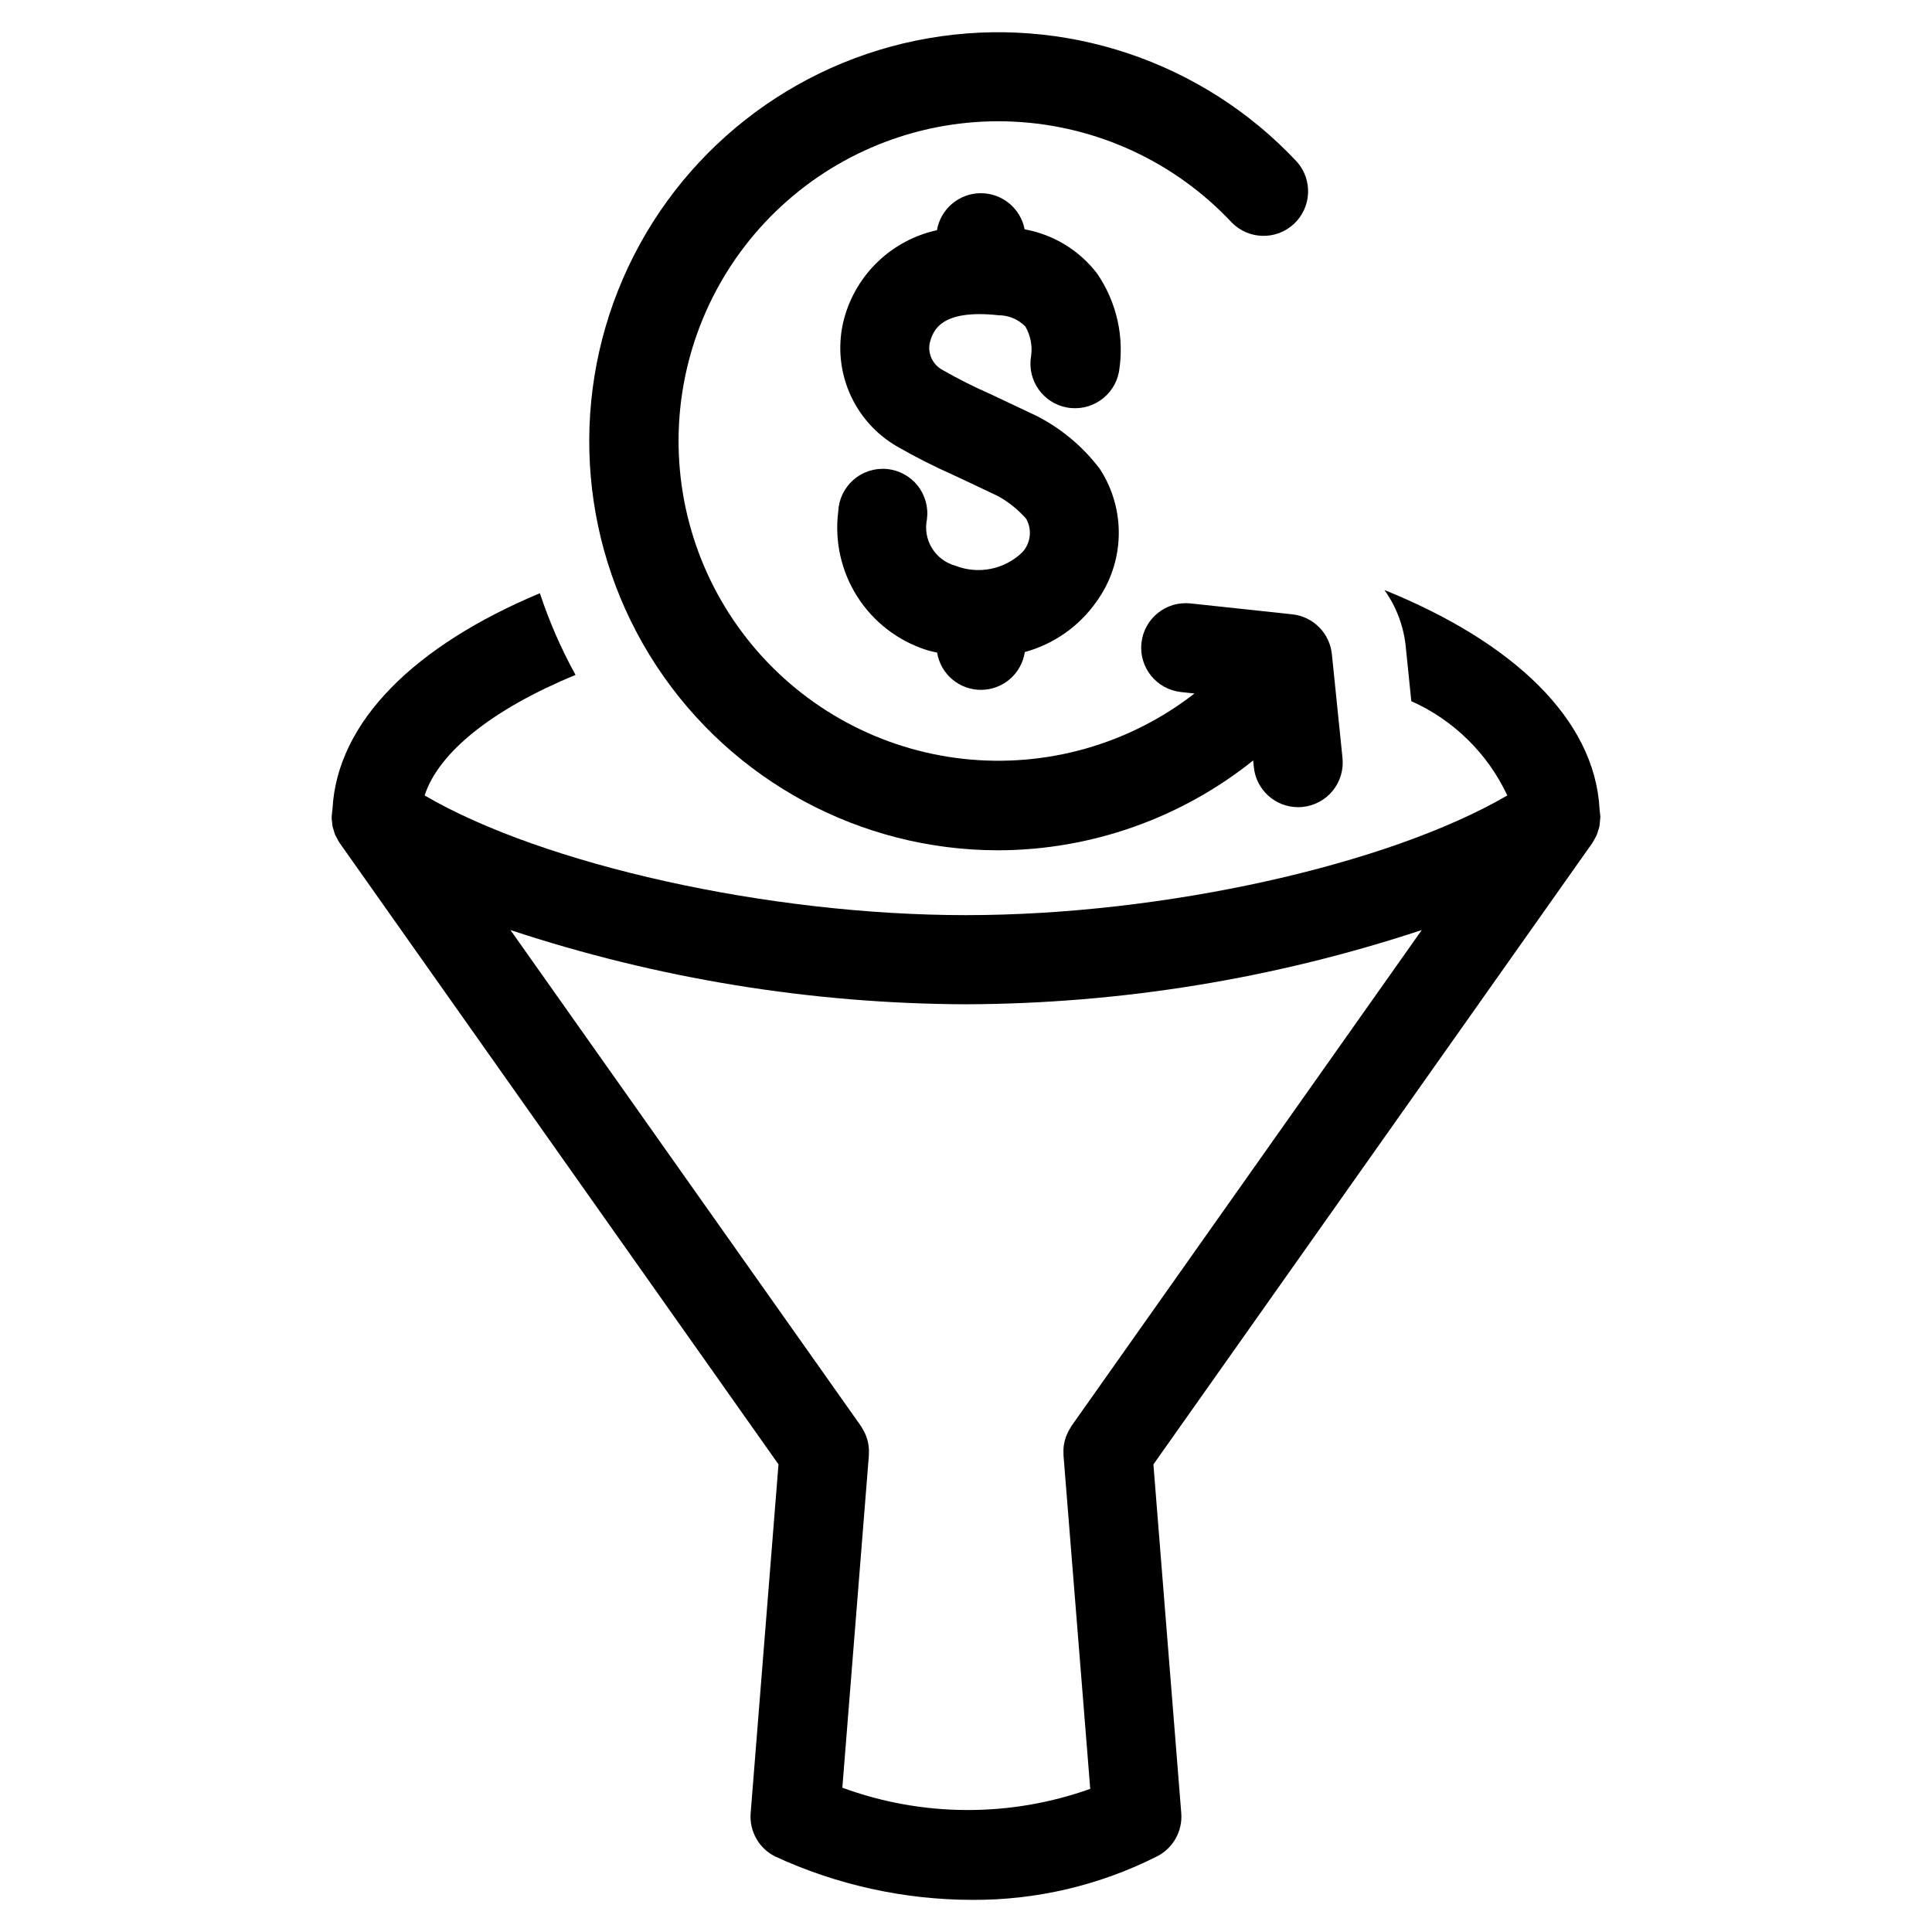 <?xml version="1.0" encoding="UTF-8"?>
<!-- The Best Svg Icon site in the world: iconSvg.co, Visit us! https://iconsvg.co -->
<svg fill="#000000" width="800px" height="800px" version="1.1" viewBox="144 144 512 512" xmlns="http://www.w3.org/2000/svg">
 <g>
  <path d="m426.8 252c6.391 1.141 12.512-3.066 13.734-9.445 1.512-9.129-0.574-18.492-5.824-26.113-4.719-6.137-11.555-10.301-19.176-11.672-1.082-5.602-6.012-9.625-11.715-9.57-5.703 0.059-10.547 4.184-11.516 9.805-5.848 1.273-11.23 4.129-15.566 8.25-4.332 4.121-7.453 9.355-9.02 15.129-1.73 6.441-1.277 13.273 1.285 19.43s7.094 11.289 12.887 14.594c4.719 2.711 9.578 5.172 14.555 7.379 3 1.402 6.824 3.195 11.996 5.668 2.836 1.559 5.379 3.602 7.512 6.035 1.609 2.856 1.207 6.422-1 8.84-2.309 2.246-5.215 3.777-8.367 4.414-3.156 0.637-6.43 0.348-9.426-0.832-5.344-1.477-8.629-6.84-7.516-12.27 0.434-3.199-0.461-6.438-2.473-8.957-2.012-2.523-4.969-4.113-8.184-4.398-3.215-0.285-6.406 0.758-8.832 2.887-2.426 2.129-3.875 5.156-4.012 8.379-0.996 7.863 0.781 15.824 5.023 22.516 4.246 6.691 10.695 11.691 18.23 14.137 0.969 0.34 1.969 0.488 2.953 0.746v0.004c0.934 5.719 5.894 9.902 11.688 9.863 5.793-0.039 10.691-4.293 11.551-10.02 7.723-2.109 14.461-6.863 19.043-13.43 3.648-5.066 5.684-11.117 5.848-17.355 0.164-6.242-1.559-12.387-4.938-17.637-4.488-5.981-10.293-10.844-16.961-14.219-5.234-2.496-9.102-4.305-12.137-5.738h-0.004c-4.32-1.895-8.539-4.016-12.633-6.359-2.617-1.383-4.004-4.328-3.41-7.227 0.828-2.906 2.512-8.996 18.23-7.289 2.664 0.004 5.211 1.07 7.086 2.961 1.395 2.383 1.934 5.176 1.527 7.91-1.078 6.383 3.184 12.441 9.559 13.586z"/>
  <path d="m408.57 369.34c24.555-0.066 48.359-8.461 67.527-23.805l0.18 1.762v0.004c0.613 6.019 5.68 10.602 11.73 10.609 0.406 0.004 0.816-0.02 1.219-0.062 3.117-0.316 5.981-1.859 7.957-4.289 1.98-2.43 2.91-5.543 2.594-8.66l-2.816-27.551h-0.004c-0.566-5.551-4.938-9.945-10.484-10.543l-26.977-2.891v0.004c-6.484-0.695-12.305 3.996-13 10.48-0.695 6.484 3.996 12.305 10.48 13l3.574 0.387c-17.391 13.512-39.359 19.723-61.25 17.316s-41.984-13.242-56.023-30.211c-14.039-16.965-20.922-38.73-19.188-60.688 1.734-21.953 11.945-42.371 28.473-56.922 16.527-14.555 38.074-22.102 60.07-21.043 21.996 1.059 42.719 10.637 57.773 26.711 4.484 4.594 11.812 4.762 16.504 0.387 4.691-4.379 5.027-11.703 0.758-16.492-24.961-26.652-61.668-38.945-97.652-32.703-35.98 6.246-66.398 30.188-80.922 63.695-14.52 33.508-11.195 72.074 8.848 102.6 20.043 30.527 54.109 48.91 90.629 48.902z"/>
  <path d="m568.11 360.55c0-0.332-0.062-0.668-0.094-1-0.02-0.367-0.059-0.73-0.117-1.094-1.242-23.766-22.75-44.234-57.008-58.094h-0.004c3.148 4.41 5.094 9.566 5.644 14.957l1.48 14.492c11.203 5.008 20.234 13.879 25.441 24.992-31.398 18.336-91.023 31.719-143.46 31.719-52.438 0-112.07-13.383-143.46-31.715 3.676-11.398 17.957-22.875 39.988-31.945v-0.004c-3.809-6.906-6.969-14.156-9.445-21.648-33.062 13.84-53.75 33.961-54.969 57.246-0.07 0.348-0.078 0.699-0.117 1.055-0.039 0.355-0.094 0.699-0.094 1.047v0.195c0 0.355 0.062 0.699 0.102 1.055 0.039 0.355 0.047 0.699 0.109 1.047l0.039 0.227v0.004c0.078 0.309 0.172 0.609 0.281 0.906 0.09 0.359 0.203 0.715 0.332 1.062l0.094 0.25c0.086 0.203 0.227 0.402 0.332 0.605l0.094 0.172v0.004c0.16 0.344 0.344 0.676 0.543 1l0.172 0.27 0.055 0.094 116.26 164.62-7.375 92.418c-0.383 4.773 2.156 9.301 6.426 11.469 16.395 7.574 34.238 11.504 52.301 11.527 17 0.094 33.781-3.859 48.957-11.527 4.269-2.164 6.809-6.695 6.43-11.469l-7.383-92.402 116.29-164.64 0.062-0.117 0.156-0.242c0.203-0.316 0.363-0.645 0.535-0.977 0.141-0.262 0.309-0.512 0.426-0.789l0.086-0.242c0.133-0.316 0.203-0.645 0.309-0.969 0.102-0.324 0.234-0.66 0.309-1.008l0.039-0.219c0.062-0.316 0.07-0.645 0.102-0.969s0.102-0.789 0.109-1.133v-0.195zm-140.18 161.38c-0.125 0.18-0.203 0.379-0.316 0.559v0.004c-0.207 0.324-0.395 0.656-0.566 1-0.172 0.348-0.332 0.691-0.473 1.055s-0.25 0.73-0.355 1.109c-0.102 0.359-0.188 0.727-0.25 1.094-0.066 0.391-0.109 0.785-0.133 1.18-0.023 0.375-0.023 0.75 0 1.125v0.645l7.086 88.363-0.004 0.004c-21.258 7.578-44.504 7.473-65.691-0.309l7.031-88.055v-0.566c0.023-0.43 0.023-0.855 0-1.285-0.023-0.344-0.066-0.691-0.125-1.031-0.066-0.418-0.16-0.828-0.277-1.234-0.094-0.34-0.195-0.66-0.316-0.984-0.148-0.398-0.324-0.789-0.52-1.164-0.156-0.309-0.324-0.605-0.512-0.906-0.188-0.301-0.203-0.41-0.34-0.598l-92.891-131.46 0.004-0.004c38.949 12.883 79.691 19.523 120.72 19.672 41.047-0.141 81.812-6.781 120.78-19.68z"/>
 </g>
</svg>